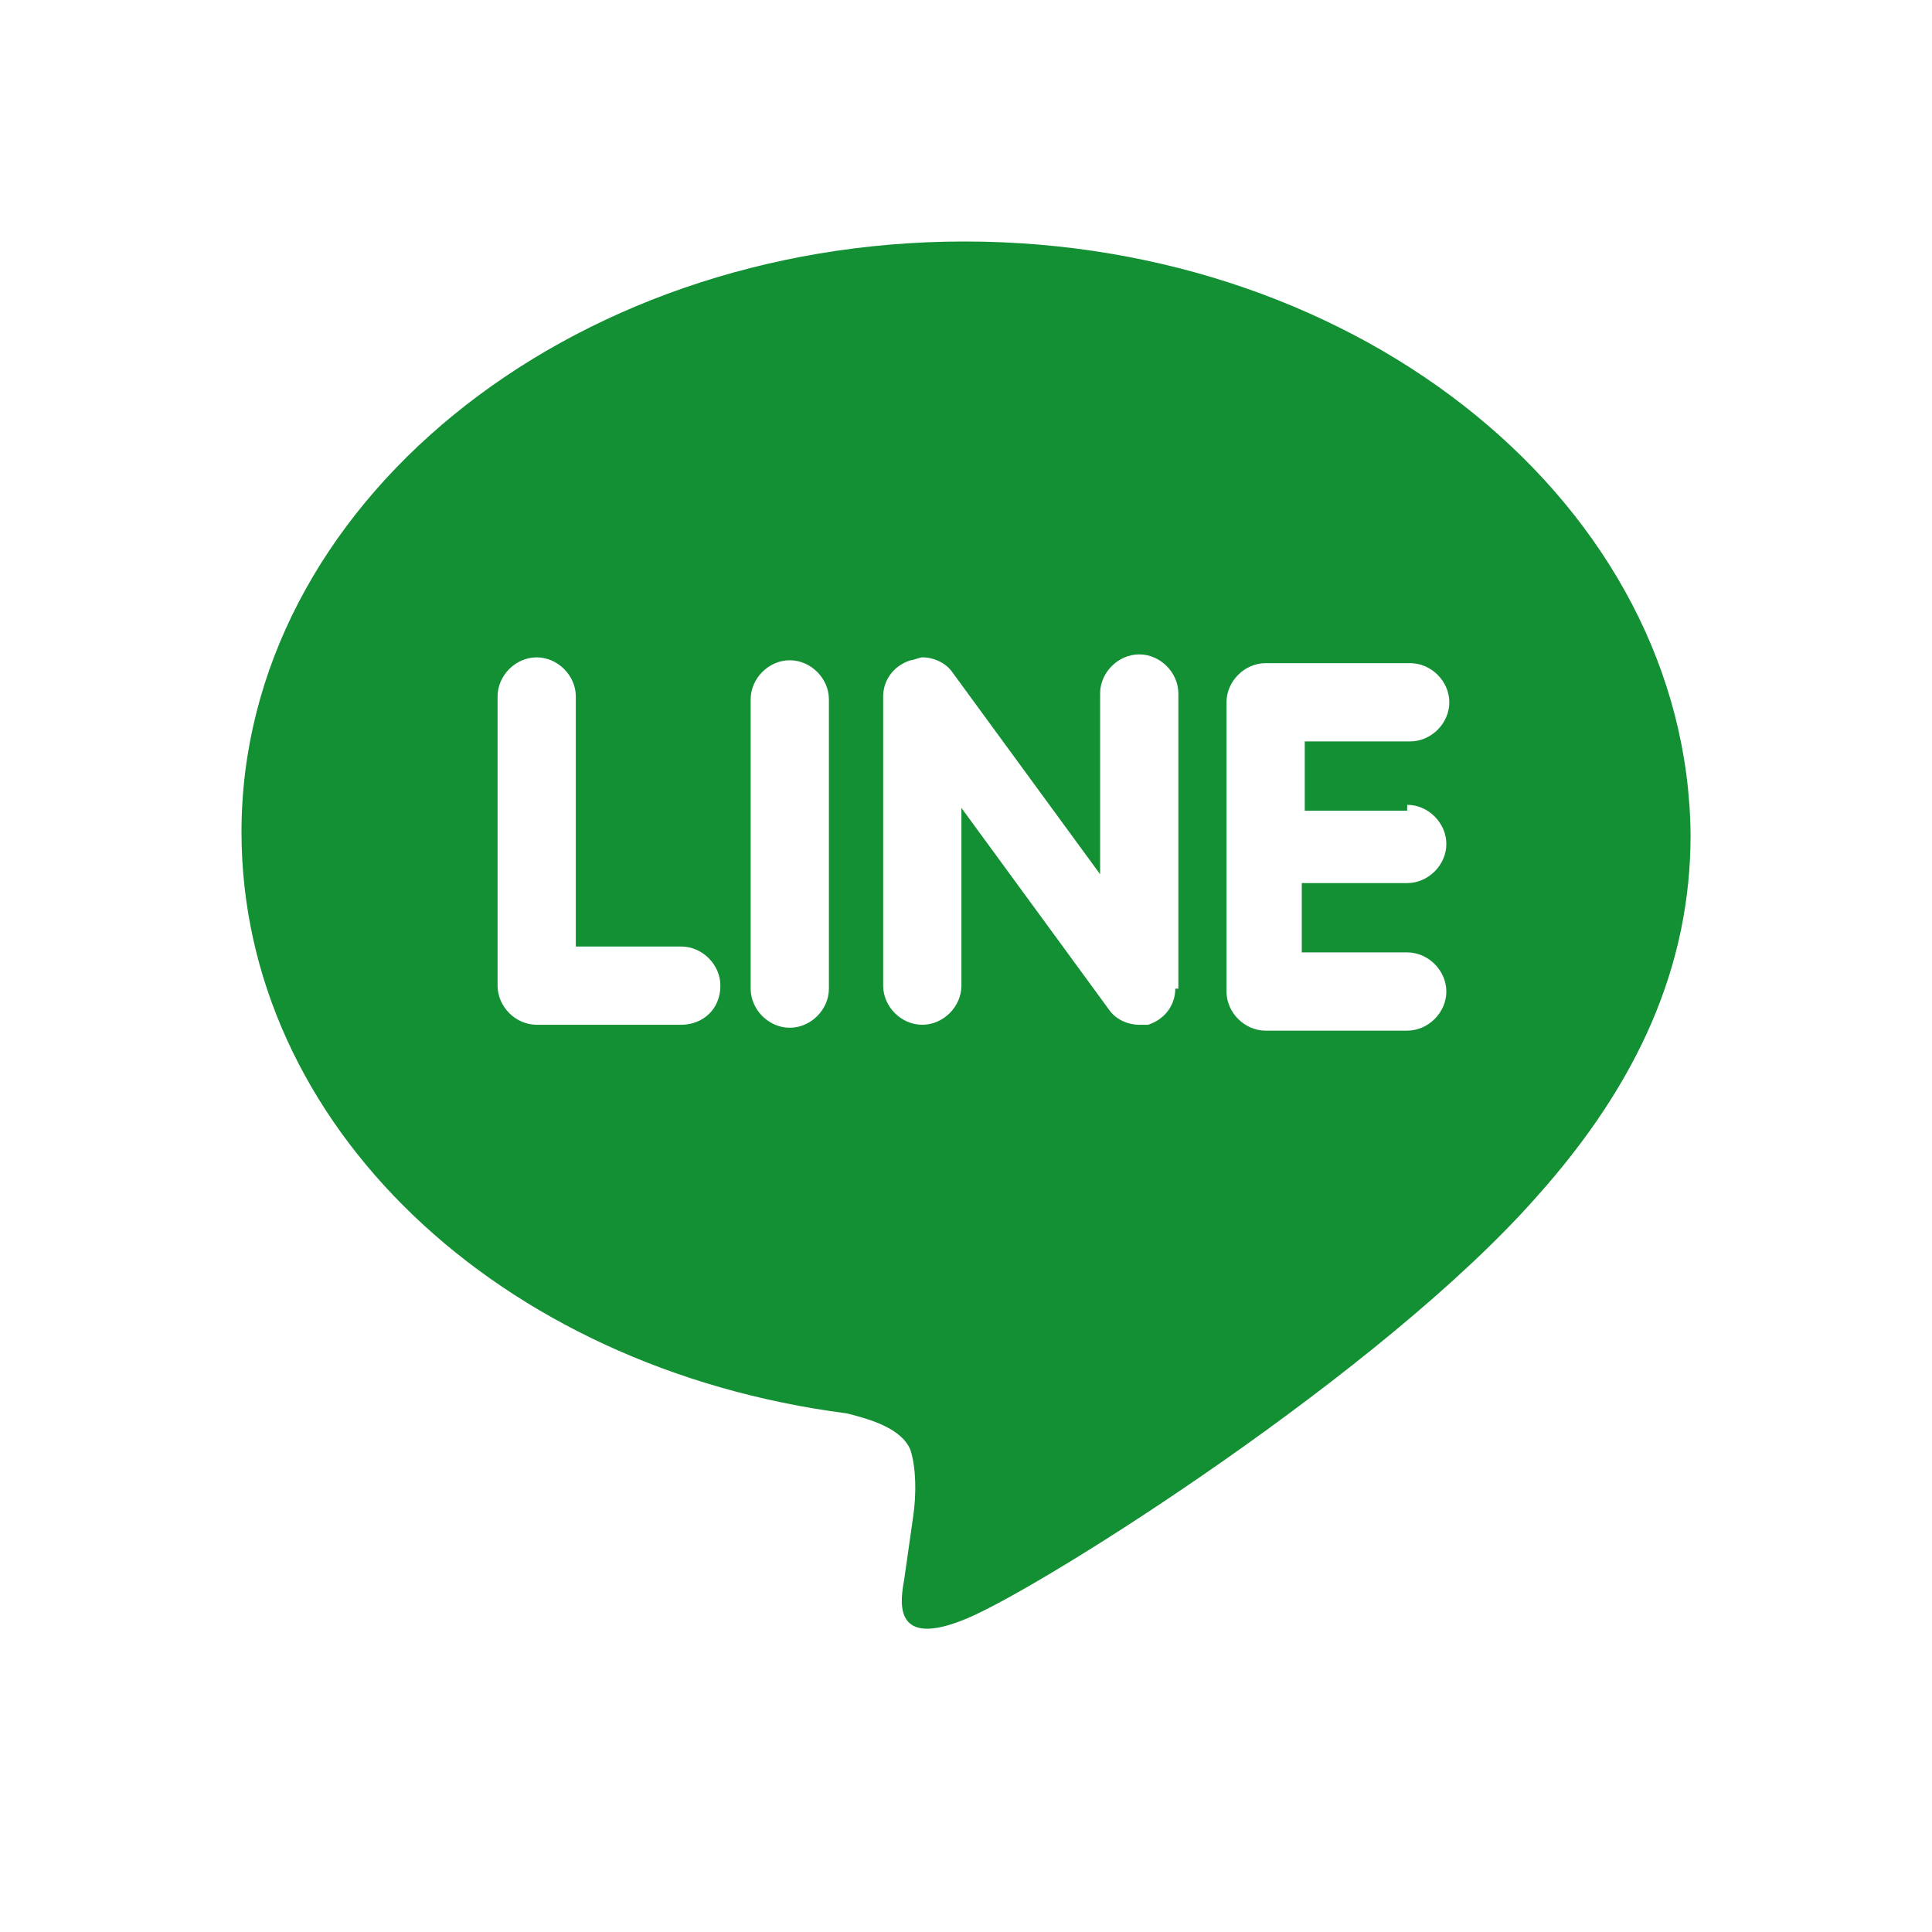 <svg fill="none" height="24" viewBox="0 0 24 24" width="24" xmlns="http://www.w3.org/2000/svg"><path d="m11.981 3c-4.94 0-8.981 3.293-8.981 7.335 0 3.63 3.181 6.661 7.522 7.223.299.075.674.187.786.449.075.225.075.561.037.823l-.112.786c-.037.225-.187.898.786.486.973-.412 5.164-3.069 7.073-5.239 1.272-1.422 1.909-2.881 1.909-4.491-.037-4.079-4.079-7.372-9.019-7.372zm-3.518 9.73h-1.796c-.262 0-.486-.225-.486-.486v-3.592c0-.262.225-.486.486-.486s.486.225.486.486v3.106h1.31c.262 0 .486.225.486.486 0 .299-.225.486-.486.486zm1.834-.449c0 .262-.225.486-.486.486-.262 0-.486-.225-.486-.486v-3.593c0-.262.225-.486.486-.486.262 0 .486.225.486.486zm4.303 0c0 .187-.112.374-.337.449-.037 0-.075 0-.112 0-.15 0-.299-.075-.374-.187l-1.834-2.507v2.208c0 .262-.225.486-.486.486-.262 0-.486-.225-.486-.486v-3.592c0-.187.112-.374.337-.449.037 0 .112-.037.15-.037.15 0 .299.075.374.187l1.834 2.507v-2.245c0-.262.225-.486.486-.486.262 0 .486.225.486.486v3.667zm2.881-2.283c.262 0 .486.225.486.486 0 .262-.225.486-.486.486h-1.31v.861h1.31c.262 0 .486.225.486.486 0 .262-.225.486-.486.486h-1.759c-.262 0-.486-.225-.486-.486v-3.593c0-.262.225-.486.486-.486h1.796c.262 0 .486.225.486.486 0 .262-.225.486-.486.486h-1.31v.861h1.272z" fill="#138f34"/></svg>